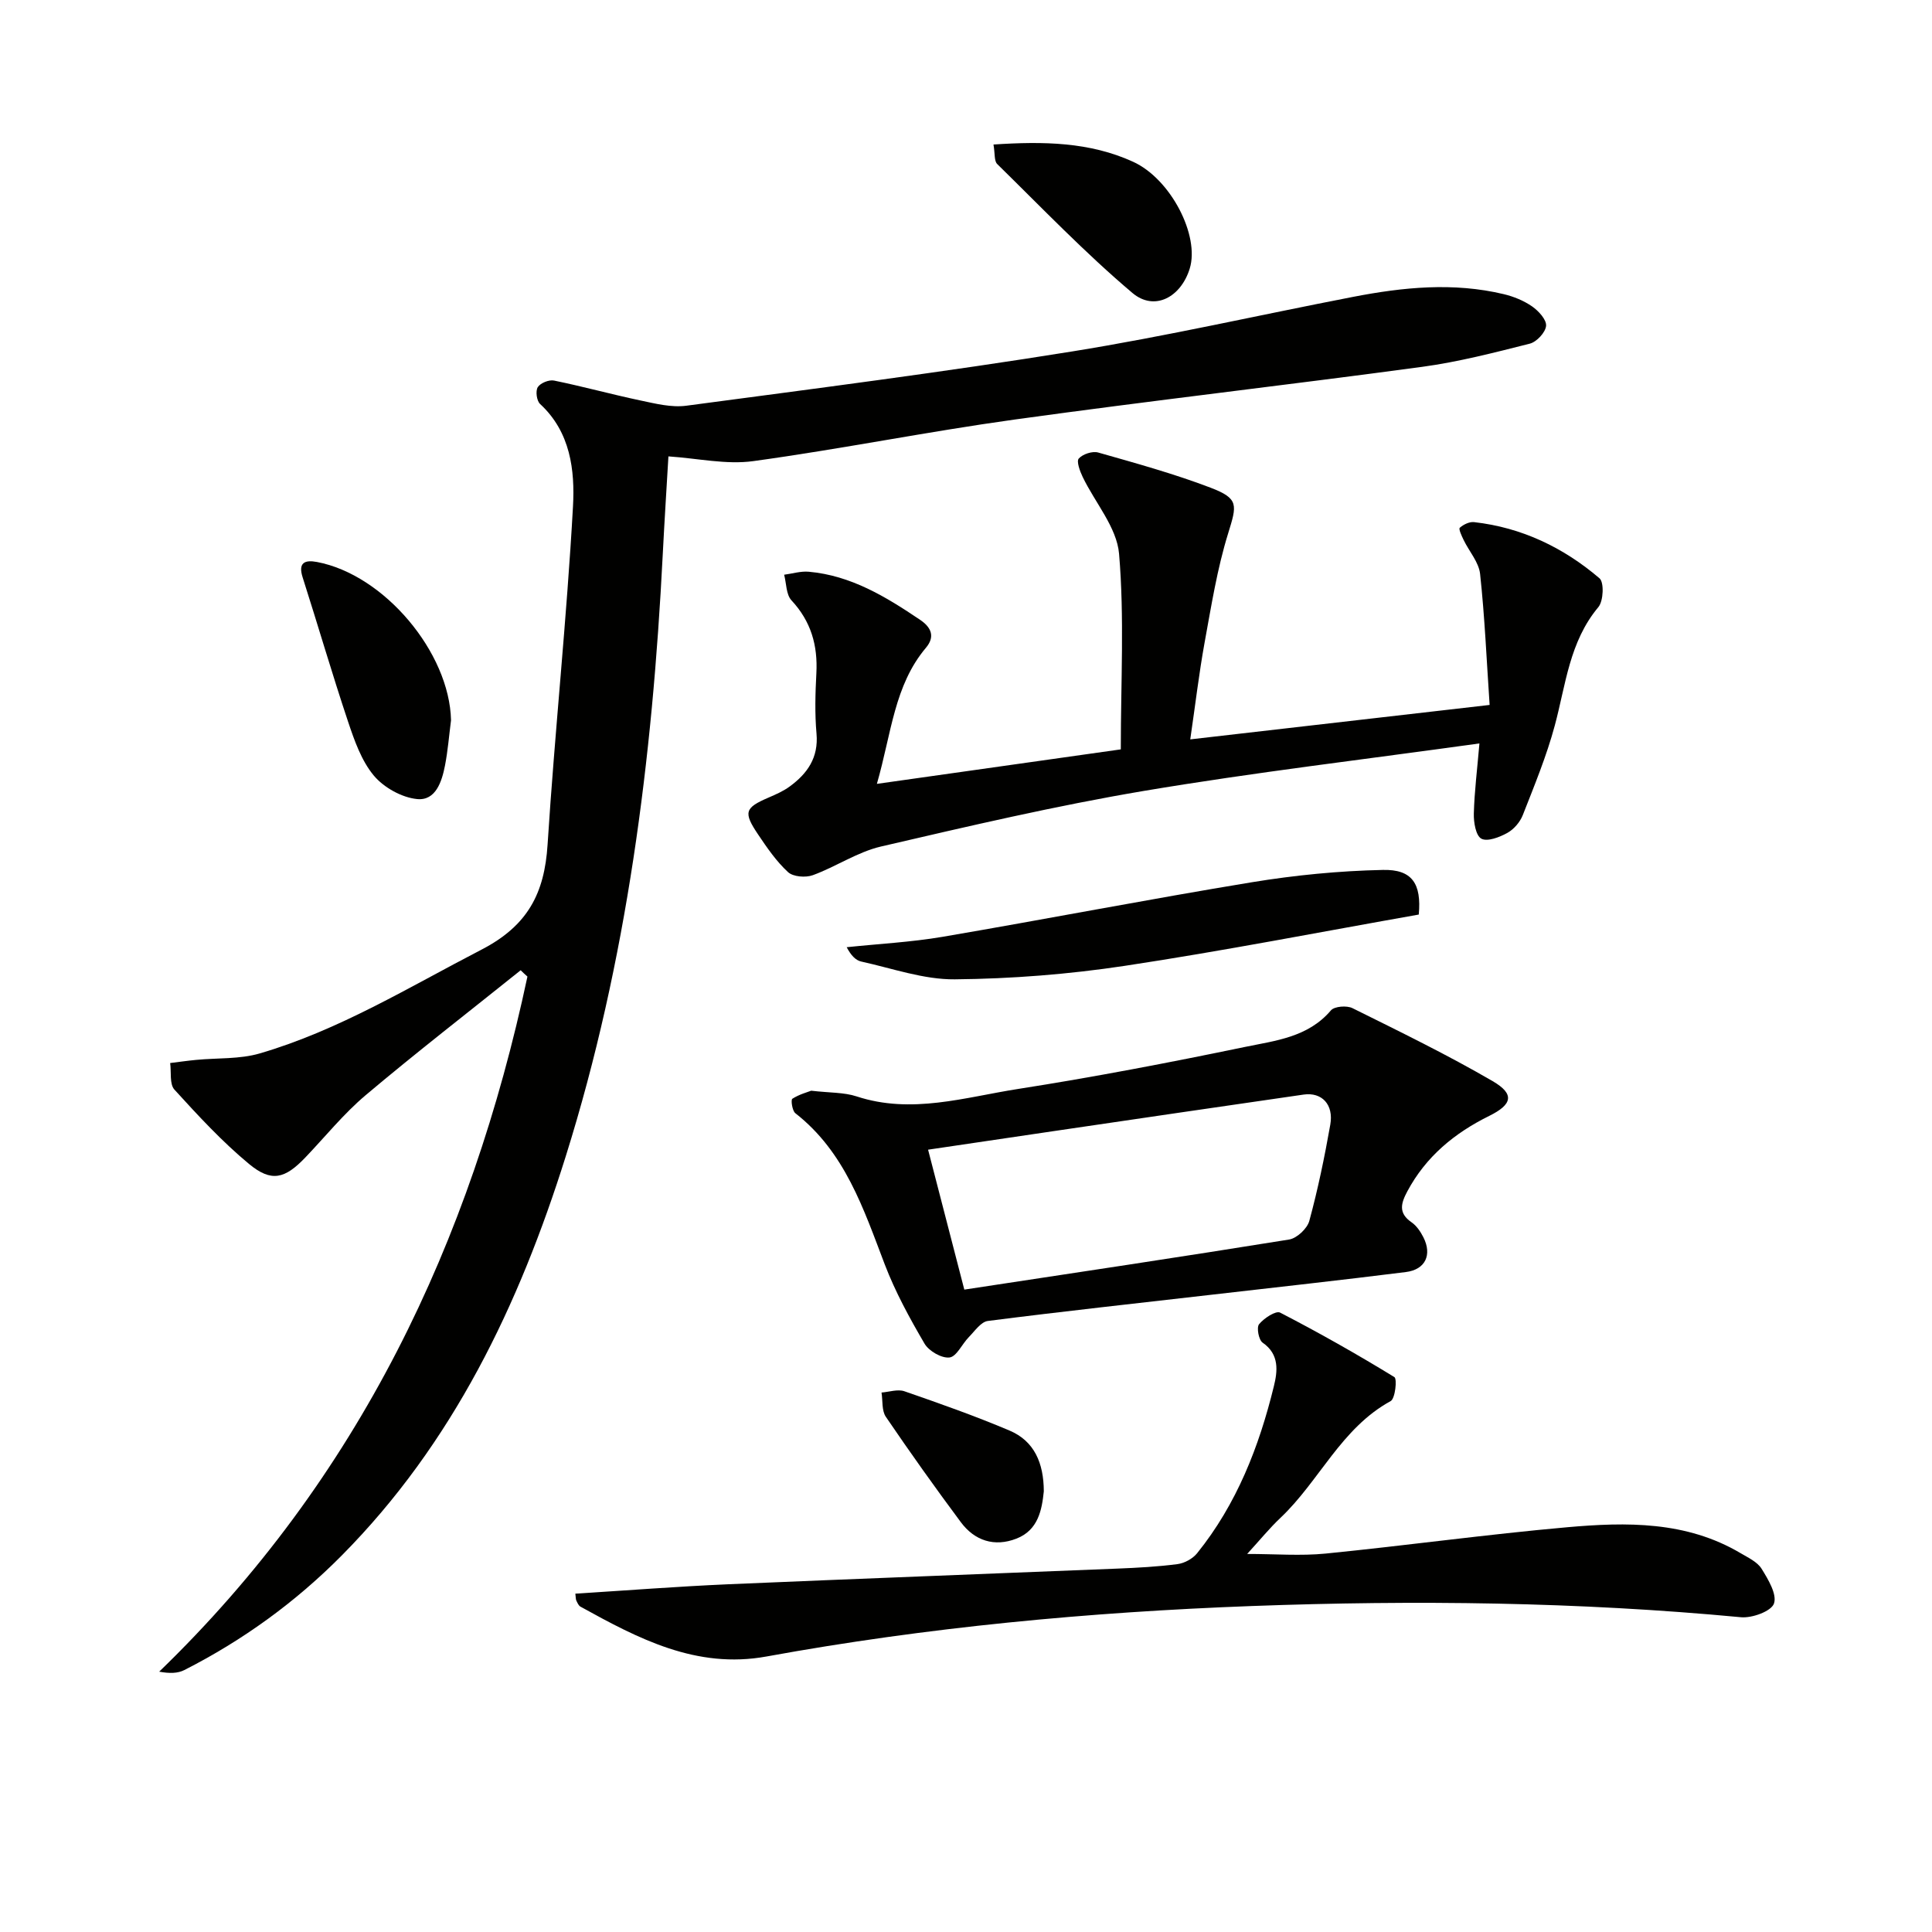 <svg enable-background="new 0 0 400 400" viewBox="0 0 400 400" xmlns="http://www.w3.org/2000/svg"><g fill="#010100"><path d="m107.8 200.88c-10.72 8.6-21.6 17.02-32.1 25.87-4.55 3.84-8.35 8.57-12.49 12.9-4.23 4.42-7.02 5.18-11.67 1.32-5.57-4.62-10.54-10.01-15.43-15.38-1.04-1.15-.62-3.63-.88-5.5 1.79-.22 3.57-.48 5.37-.65 4.4-.43 9.01-.12 13.18-1.34 16.39-4.79 30.87-13.71 45.93-21.5 9.58-4.96 13.02-11.67 13.66-21.73 1.49-23.36 3.97-46.66 5.26-70.02.41-7.46-.5-15.39-6.81-21.21-.71-.65-.98-2.69-.48-3.48.54-.86 2.32-1.58 3.36-1.37 5.98 1.22 11.87 2.85 17.84 4.11 3.13.66 6.46 1.51 9.55 1.1 26.66-3.55 53.36-6.96 79.91-11.24 19.49-3.14 38.77-7.55 58.16-11.3 10.34-2 20.75-3.05 31.17-.56 2.06.49 4.16 1.35 5.89 2.55 1.33.93 2.99 2.74 2.88 4.01-.12 1.36-1.95 3.33-3.37 3.69-7.36 1.86-14.77 3.78-22.28 4.8-28.13 3.8-56.33 7.02-84.44 10.92-18.07 2.51-35.98 6.12-54.05 8.6-5.59.77-11.46-.57-17.57-.98-.37 6.31-.82 13.35-1.18 20.4-2.14 42.25-7.37 84.02-20.09 124.55-9.66 30.78-23.34 59.38-46.41 82.65-9.56 9.64-20.45 17.53-32.55 23.68-1.36.69-3.06.73-5.2.33 41.29-39.93 64.52-88.92 76.24-143.91-.49-.42-.95-.87-1.4-1.31z"/><path d="m246.43 153.08c20.43-2.35 40.67-4.68 61.98-7.13-.63-9.31-1.01-18.24-1.97-27.11-.26-2.44-2.27-4.68-3.41-7.04-.4-.83-1.08-2.28-.8-2.53.75-.67 1.99-1.28 2.96-1.17 9.87 1.11 18.51 5.26 25.97 11.63.98.84.82 4.71-.24 5.97-5.99 7.16-6.74 16.03-9.01 24.48-1.7 6.33-4.23 12.45-6.63 18.57-.57 1.46-1.85 2.95-3.21 3.7-1.61.89-4.12 1.86-5.37 1.19-1.15-.62-1.61-3.39-1.56-5.19.12-4.58.7-9.15 1.16-14.53-23.78 3.31-46.69 6-69.41 9.82-18.29 3.08-36.4 7.32-54.48 11.52-4.9 1.14-9.33 4.19-14.13 5.94-1.49.54-4.07.34-5.13-.64-2.41-2.22-4.33-5.02-6.18-7.77-3.12-4.63-2.77-5.54 2.15-7.66 1.51-.65 3.06-1.33 4.37-2.29 3.67-2.68 6-5.98 5.56-10.95-.37-4.13-.25-8.34-.03-12.49.31-5.79-1.11-10.76-5.16-15.11-1.11-1.2-1.04-3.5-1.51-5.3 1.7-.22 3.42-.77 5.09-.62 8.76.78 15.99 5.19 23.06 9.96 2.39 1.61 3.1 3.54 1.2 5.79-6.56 7.79-7.12 17.64-10.15 28.17 17.62-2.49 34.35-4.86 50.5-7.14 0-14.02.76-27.34-.36-40.5-.47-5.48-4.99-10.59-7.54-15.92-.57-1.19-1.32-3.22-.8-3.8.83-.92 2.83-1.58 4.02-1.24 7.81 2.22 15.68 4.39 23.26 7.28 5.92 2.26 5.46 3.57 3.65 9.44-2.29 7.37-3.5 15.1-4.9 22.73-1.15 6.36-1.9 12.78-2.95 19.94z"/><path d="m119.12 329.95c10.66-.67 21.08-1.48 31.52-1.94 26.91-1.16 53.84-2.15 80.75-3.25 4.15-.17 8.31-.39 12.42-.93 1.44-.19 3.13-1.12 4.04-2.25 8.2-10.17 12.83-22.06 15.89-34.57.75-3.05 1.22-6.59-2.33-9.03-.81-.56-1.29-3.14-.73-3.82 1.01-1.24 3.47-2.85 4.35-2.4 8.04 4.15 15.93 8.62 23.66 13.35.6.36.18 4.45-.77 4.97-10.26 5.61-14.76 16.56-22.81 24.17-2.27 2.14-4.25 4.59-6.9 7.48 5.84 0 11.09.43 16.25-.08 16.68-1.66 33.3-3.97 50-5.45 12.28-1.09 24.66-1.29 35.88 5.35 1.57.93 3.47 1.8 4.37 3.23 1.37 2.21 3.24 5.31 2.57 7.22-.56 1.6-4.54 3.05-6.84 2.83-33.7-3.18-67.47-3.57-101.24-2.32-33.71 1.25-67.28 4.39-100.51 10.45-14.51 2.64-26.53-3.7-38.51-10.32-.39-.22-.62-.77-.84-1.22-.15-.27-.11-.62-.22-1.47z"/><path d="m167.95 225.82c3.84.45 6.79.32 9.41 1.18 11.37 3.74 22.39.18 33.4-1.54 15.72-2.46 31.36-5.46 46.93-8.69 6.32-1.31 13.12-1.99 17.86-7.58.72-.85 3.3-1.05 4.47-.46 9.77 4.85 19.6 9.63 29.02 15.11 4.59 2.67 4.09 4.82-.7 7.19-7.19 3.55-13.11 8.41-16.96 15.61-1.32 2.47-1.93 4.5.86 6.42 1.05.72 1.87 1.95 2.46 3.11 1.83 3.62.42 6.68-3.61 7.19-13.35 1.68-26.72 3.14-40.08 4.68-15.5 1.78-31.01 3.47-46.48 5.45-1.44.18-2.72 2.1-3.95 3.35-1.4 1.42-2.52 4.03-3.99 4.21-1.64.2-4.28-1.33-5.18-2.87-3.09-5.28-6.06-10.72-8.24-16.42-4.4-11.52-8.22-23.25-18.5-31.28-.65-.51-.96-2.77-.63-2.99 1.43-.92 3.14-1.37 3.91-1.67zm31.7 41.18c22.7-3.45 45-6.78 67.25-10.37 1.61-.26 3.75-2.27 4.18-3.86 1.78-6.55 3.16-13.22 4.34-19.91.74-4.17-1.74-6.78-5.51-6.24-17.24 2.48-34.48 5.03-51.72 7.56-8.61 1.26-17.21 2.55-26.04 3.85 2.45 9.46 4.89 18.9 7.5 28.97z"/><path d="m293.74 189.35c-20.14 3.56-40.45 7.53-60.89 10.62-11.61 1.75-23.43 2.68-35.17 2.79-6.45.06-12.93-2.27-19.36-3.68-1.15-.25-2.13-1.26-3.02-2.97 6.62-.7 13.3-1.04 19.84-2.15 21.37-3.65 42.65-7.78 64.04-11.3 8.95-1.47 18.06-2.36 27.12-2.55 6.06-.15 8.03 2.84 7.44 9.24z"/><path d="m93.38 149.12c-.4 3.11-.65 6.25-1.24 9.33-.65 3.35-1.92 7.36-5.77 6.99-3.18-.31-6.91-2.39-8.98-4.87-2.56-3.07-4.01-7.24-5.32-11.14-3.31-9.9-6.23-19.94-9.41-29.89-.99-3.09.48-3.65 2.95-3.19 13.96 2.63 27.46 18.76 27.77 32.77z"/><path d="m205.69 29.92c10.33-.68 19.9-.54 28.9 3.57 7.81 3.56 13.83 15.3 11.73 22.12-1.83 5.93-7.3 8.9-11.87 5.04-9.83-8.31-18.78-17.66-27.99-26.69-.65-.64-.44-2.14-.77-4.04z"/><path d="m216.11 308.76c-.4 3.82-1.14 8.04-5.68 9.8-4.53 1.76-8.63.45-11.5-3.41-5.33-7.16-10.51-14.44-15.53-21.82-.87-1.28-.62-3.33-.89-5.02 1.58-.12 3.34-.74 4.72-.27 7.33 2.54 14.66 5.12 21.8 8.15 5.11 2.17 7.06 6.71 7.08 12.57z"/></g></svg>